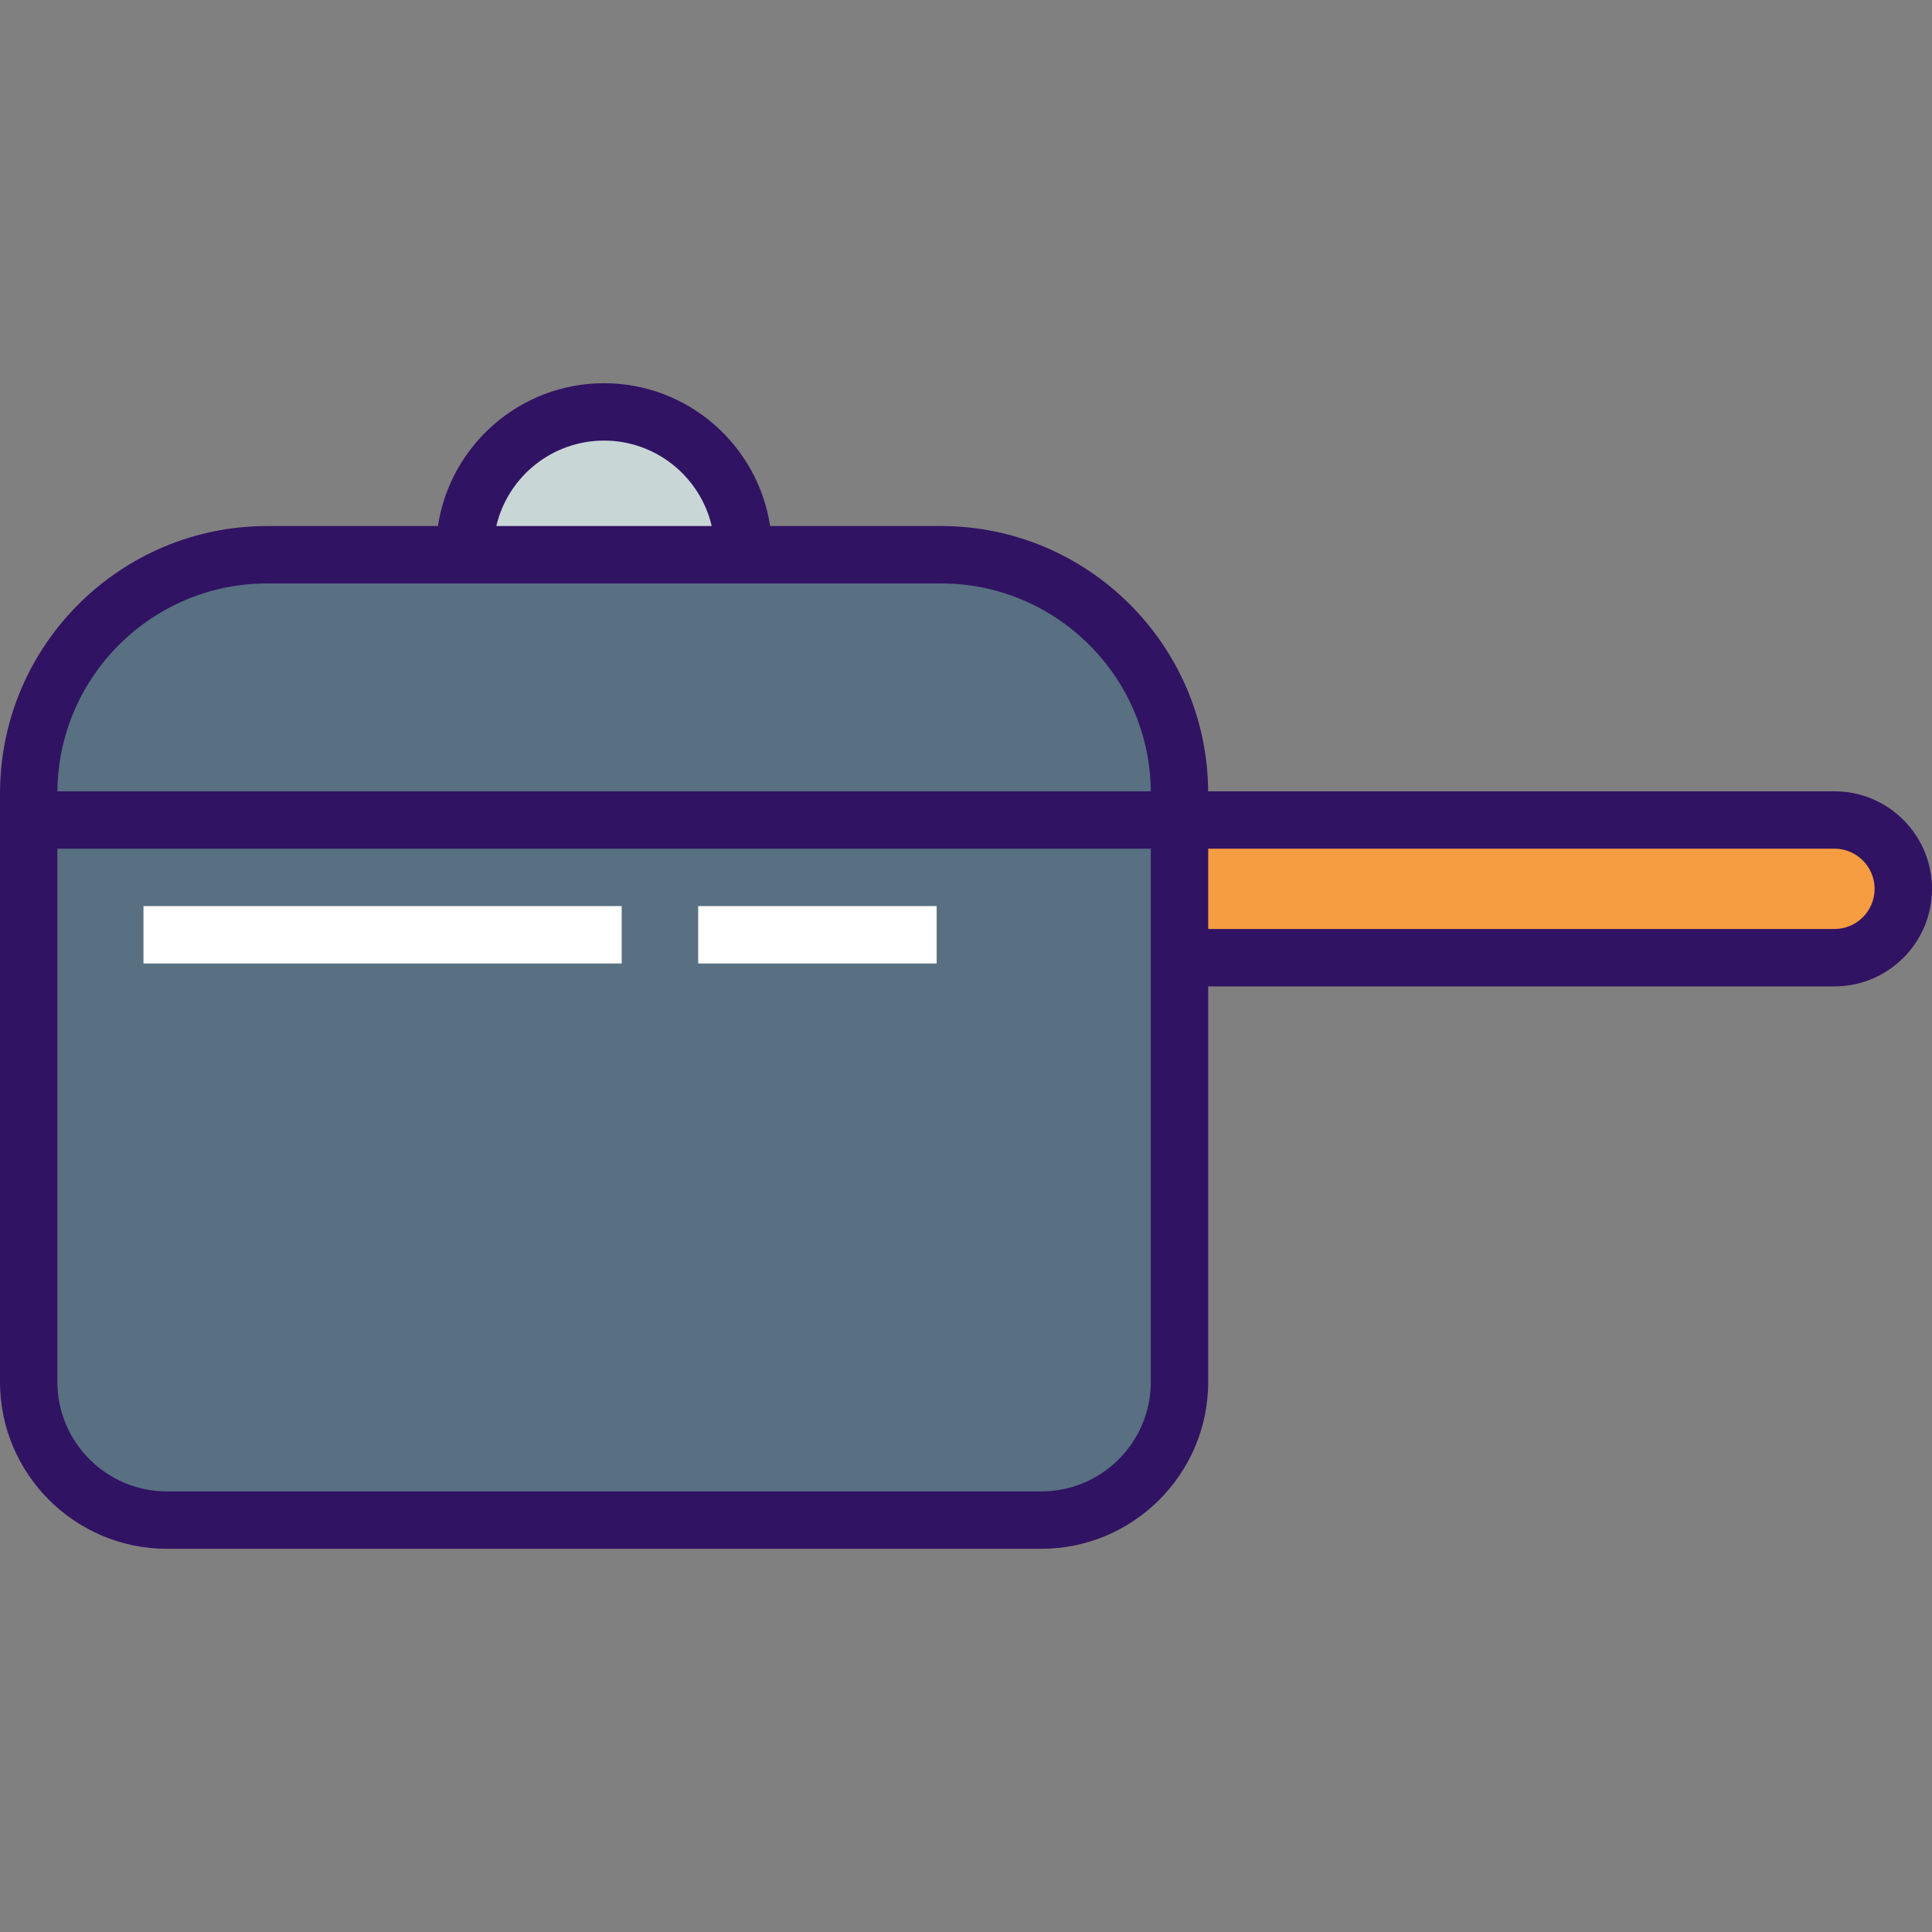 <?xml version="1.0" encoding="iso-8859-1"?>
<!-- Generator: Adobe Illustrator 19.0.0, SVG Export Plug-In . SVG Version: 6.00 Build 0)  -->
<svg version="1.1" id="Layer_1" xmlns="http://www.w3.org/2000/svg" xmlns:xlink="http://www.w3.org/1999/xlink" x="0px" y="0px"
	 viewBox="0 0 512 512" style="enable-background:new 0 0 512 512;" xml:space="preserve">
<rect x="0" y="0" width="512" height="512" fill="#808080" stroke="none"/>
<path style="fill:#587082;" d="M7.604,217.304v148.907c0,20.23,16.399,36.63,36.629,36.63h231.721c20.231,0,36.63-16.4,36.63-36.63
	V217.304H7.604z"/>
<path style="fill:#C9D6D6;" d="M196.981,147.01v-0.941c0-20.385-16.525-36.91-36.91-36.91s-36.91,16.525-36.91,36.91v0.941H196.981z
	"/>
<path style="fill:#587082;" d="M249.387,147.01H70.801c-34.903,0-63.197,28.294-63.197,63.197v7.097h304.98v-7.097
	C312.584,175.304,284.29,147.01,249.387,147.01z"/>
<g>
	<rect x="185.03" y="240.123" style="fill:#FFFFFF;" width="63.194" height="15.208"/>
	<rect x="38.02" y="240.123" style="fill:#FFFFFF;" width="126.733" height="15.208"/>
</g>
<path style="fill:#F59D40;" d="M486.147,217.304H312.584v36.499h173.563c10.079,0,18.25-8.171,18.25-18.25
	C504.396,225.475,496.225,217.304,486.147,217.304z"/>
<path style="fill:#311363;" d="M486.147,209.7H320.188h-0.013c-0.275-38.806-31.918-70.294-70.788-70.294h-45.302
	c-3.226-21.396-21.733-37.85-44.013-37.85c-22.281,0-40.788,16.455-44.014,37.85H70.801c-38.869,0-70.513,31.489-70.788,70.294H0
	v0.507v14.701v141.303c0,24.39,19.843,44.234,44.233,44.234h231.721c24.39,0,44.234-19.843,44.234-44.234V261.407h165.959
	c14.256,0,25.853-11.598,25.853-25.853S500.402,209.7,486.147,209.7z M160.071,116.763c13.868,0,25.517,9.682,28.541,22.643h-57.083
	C134.554,126.446,146.203,116.763,160.071,116.763z M70.801,154.614h44.757h89.027h44.802c30.486,0,55.319,24.663,55.591,55.086
	H15.21C15.483,179.277,40.315,154.614,70.801,154.614z M304.98,366.211c0,16.005-13.021,29.026-29.026,29.026H44.233
	c-16.004,0-29.025-13.021-29.025-29.026V224.908H304.98v36.499V366.211z M486.147,246.199H320.188v-21.291h165.959
	c5.87,0,10.646,4.775,10.646,10.646S492.017,246.199,486.147,246.199z"/>
<g>
</g>
<g>
</g>
<g>
</g>
<g>
</g>
<g>
</g>
<g>
</g>
<g>
</g>
<g>
</g>
<g>
</g>
<g>
</g>
<g>
</g>
<g>
</g>
<g>
</g>
<g>
</g>
<g>
</g>
</svg>
